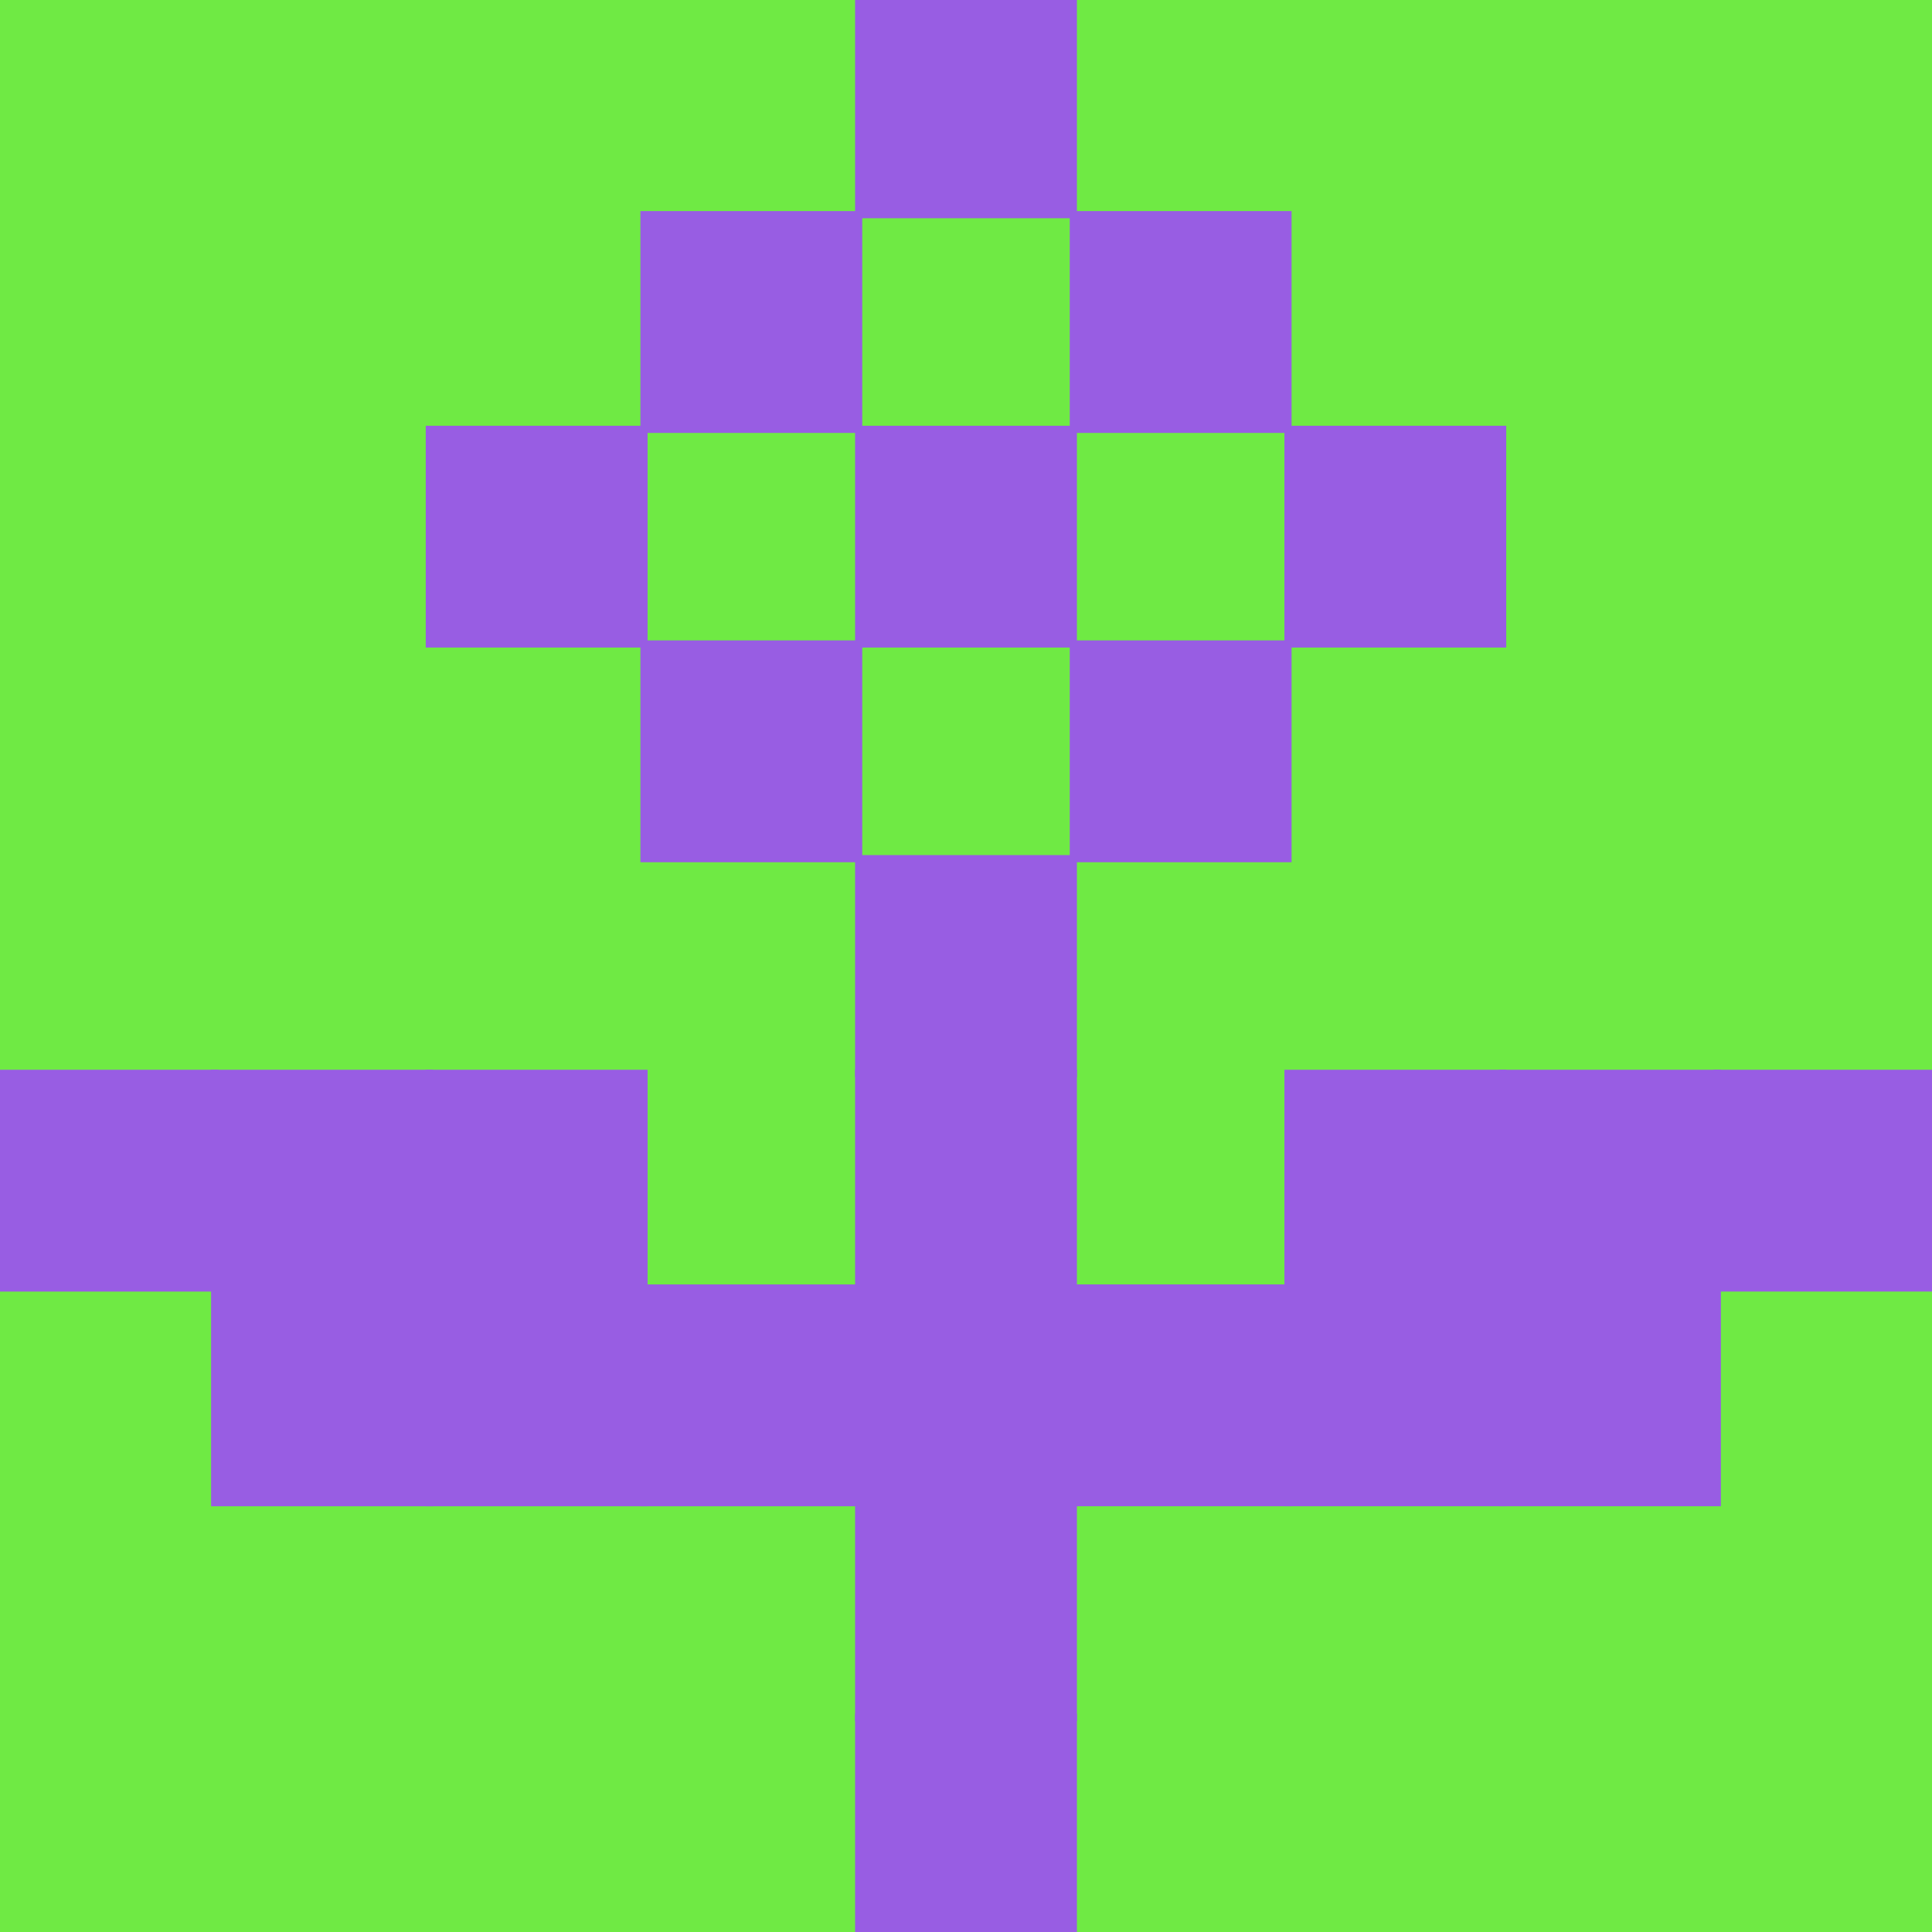 <svg xmlns="http://www.w3.org/2000/svg" width="144" height="144" viewBox="0 0 144 144" fill="none"><g clip-path="url(#clip0_595_1567)"><rect width="144" height="144" fill="#6FEA44"></rect><rect x="80.133" y="128.133" width="16.267" height="16.267" transform="rotate(180 80.133 128.133)" fill="#985DE3" stroke="#985DE3" stroke-width="0.267"></rect><rect x="80.133" y="144.133" width="16.267" height="16.267" transform="rotate(180 80.133 144.133)" fill="#985DE3" stroke="#985DE3" stroke-width="0.267"></rect><rect x="80.133" y="96.133" width="16.267" height="16.267" transform="rotate(180 80.133 96.133)" fill="#985DE3" stroke="#985DE3" stroke-width="0.267"></rect><rect x="80.133" y="80.133" width="16.267" height="16.267" transform="rotate(180 80.133 80.133)" fill="#985DE3" stroke="#985DE3" stroke-width="0.267"></rect><rect x="64.133" y="64.133" width="16.267" height="16.267" transform="rotate(180 64.133 64.133)" fill="#985DE3" stroke="#985DE3" stroke-width="0.267"></rect><rect x="48.133" y="48.133" width="16.267" height="16.267" transform="rotate(180 48.133 48.133)" fill="#985DE3" stroke="#985DE3" stroke-width="0.267"></rect><rect x="64.133" y="32.133" width="16.267" height="16.267" transform="rotate(180 64.133 32.133)" fill="#985DE3" stroke="#985DE3" stroke-width="0.267"></rect><rect x="96.133" y="32.133" width="16.267" height="16.267" transform="rotate(180 96.133 32.133)" fill="#985DE3" stroke="#985DE3" stroke-width="0.267"></rect><rect x="80.133" y="16.133" width="16.267" height="16.267" transform="rotate(180 80.133 16.133)" fill="#985DE3" stroke="#985DE3" stroke-width="0.267"></rect><rect x="112.133" y="48.133" width="16.267" height="16.267" transform="rotate(180 112.133 48.133)" fill="#985DE3" stroke="#985DE3" stroke-width="0.267"></rect><rect x="96.133" y="64.133" width="16.267" height="16.267" transform="rotate(180 96.133 64.133)" fill="#985DE3" stroke="#985DE3" stroke-width="0.267"></rect><rect x="80.133" y="48.133" width="16.267" height="16.267" transform="rotate(180 80.133 48.133)" fill="#985DE3" stroke="#985DE3" stroke-width="0.267"></rect><rect x="96.133" y="112.133" width="16.267" height="16.267" transform="rotate(180 96.133 112.133)" fill="#985DE3" stroke="#985DE3" stroke-width="0.267"></rect><rect x="0.133" y="-0.133" width="16.267" height="16.267" transform="matrix(-1 0 0 1 16.267 80)" fill="#985DE3" stroke="#985DE3" stroke-width="0.267"></rect><rect x="112.133" y="96.133" width="16.267" height="16.267" transform="rotate(180 112.133 96.133)" fill="#985DE3" stroke="#985DE3" stroke-width="0.267"></rect><rect x="0.133" y="-0.133" width="16.267" height="16.267" transform="matrix(-1 0 0 1 32.267 96)" fill="#985DE3" stroke="#985DE3" stroke-width="0.267"></rect><rect x="112.133" y="112.133" width="16.267" height="16.267" transform="rotate(180 112.133 112.133)" fill="#985DE3" stroke="#985DE3" stroke-width="0.267"></rect><rect x="0.133" y="-0.133" width="16.267" height="16.267" transform="matrix(-1 0 0 1 32.267 80)" fill="#985DE3" stroke="#985DE3" stroke-width="0.267"></rect><rect x="128.133" y="112.133" width="16.267" height="16.267" transform="rotate(180 128.133 112.133)" fill="#985DE3" stroke="#985DE3" stroke-width="0.267"></rect><rect x="0.133" y="-0.133" width="16.267" height="16.267" transform="matrix(-1 0 0 1 48.267 80)" fill="#985DE3" stroke="#985DE3" stroke-width="0.267"></rect><rect x="128.133" y="96.133" width="16.267" height="16.267" transform="rotate(180 128.133 96.133)" fill="#985DE3" stroke="#985DE3" stroke-width="0.267"></rect><rect x="0.133" y="-0.133" width="16.267" height="16.267" transform="matrix(-1 0 0 1 48.267 96)" fill="#985DE3" stroke="#985DE3" stroke-width="0.267"></rect><rect x="144.134" y="96.133" width="16.267" height="16.267" transform="rotate(180 144.134 96.133)" fill="#985DE3" stroke="#985DE3" stroke-width="0.267"></rect><rect x="0.133" y="-0.133" width="16.267" height="16.267" transform="matrix(-1 0 0 1 64.267 96)" fill="#985DE3" stroke="#985DE3" stroke-width="0.267"></rect><rect x="80.133" y="112.133" width="16.267" height="16.267" transform="rotate(180 80.133 112.133)" fill="#985DE3" stroke="#985DE3" stroke-width="0.267"></rect></g><defs><clipPath id="clip0_595_1567"><rect width="144" height="144" fill="white"></rect></clipPath></defs></svg>